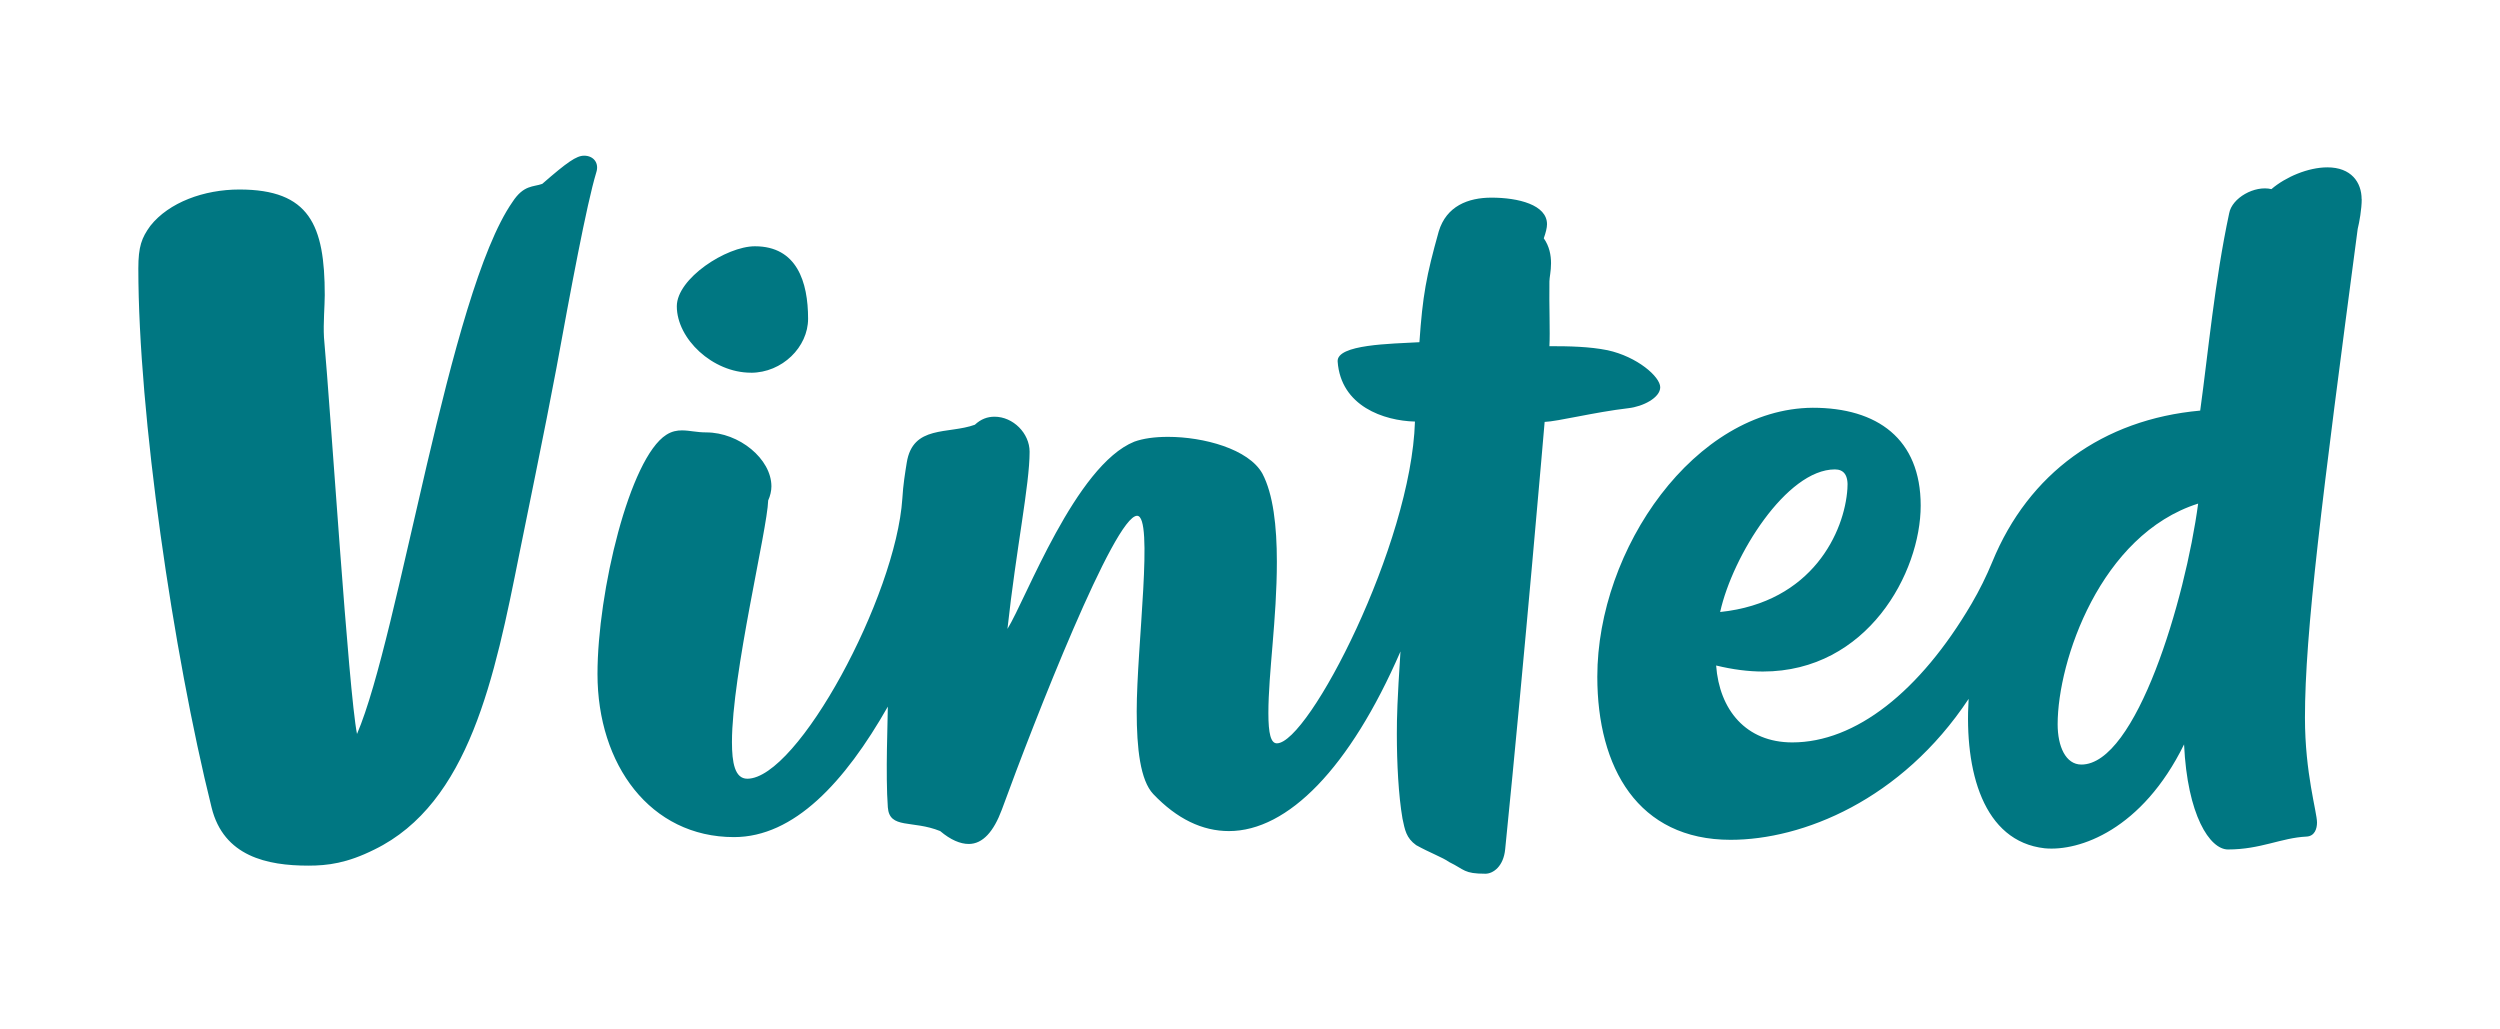 <?xml version="1.0" encoding="UTF-8"?> <svg xmlns="http://www.w3.org/2000/svg" id="Layer_1" width="510" height="210" viewBox="0 0 510 210"><defs><style>.cls-1{fill:#007782;stroke-width:0px;}</style></defs><path class="cls-1" d="M119.16,31.76c-1.56,0-3.45,1.31-8.54,5.75-1.81.66-3.78.16-6.08,3.7-12.98,18.65-23.08,88.39-31.71,108.52-1.73-8.71-5.34-65.4-6.74-80.92-.16-2.87.16-6.49.16-8.62,0-14.29-3.11-21.53-17.42-21.53-7.23,0-14.37,2.63-18.15,7.4-1.8,2.46-2.46,4.27-2.46,8.7,0,29.66,7.07,78.29,14.95,110,2.46,9.95,11.34,11.83,19.72,11.83,3.95,0,7.89-.49,13.48-3.28,19.38-9.45,24.56-35.25,29.57-60.3.9-4.52,5.42-26.37,7.56-37.87,2.87-15.69,6.16-33.44,8.13-39.93.66-1.97-.57-3.45-2.46-3.45h0ZM448.42,102.74c-2.62,19.63-12.65,53.23-23.82,53.23-3.2,0-4.84-3.7-4.84-8.22,0-12.9,8.7-38.69,28.67-45.02ZM350.91,124.84c2.55-11.5,13.55-29.08,23.41-29.08,1.8,0,2.79,1.15,2.55,3.95-.57,8.7-7.07,23.17-25.96,25.14ZM481.77,40.63c0-3.44-2.13-6.49-6.98-6.49-3.94,0-8.54,1.97-11.42,4.44-3.44-.82-8.05,1.8-8.62,4.93-2.96,13.88-4.27,28.34-5.91,40.25-19.88,1.8-35,12.81-42.39,30.81-1.22,2.97-2.65,5.85-4.27,8.62-10.52,17.91-23.66,28.26-36.56,28.26-9.45,0-14.87-6.66-15.53-15.69,3.37.82,6.57,1.23,9.53,1.23,21.36,0,32.2-20.21,32.2-33.85s-8.87-19.96-22.02-19.96c-23.99.16-43.95,28.75-43.95,54.87,0,18.57,8.3,33.27,27.2,33.27,14.62,0,34.83-8.05,48.55-28.75-.9,14.7,2.96,29.08,15.53,30.48,7.07.66,19.88-3.78,28.42-21.2.66,14.46,5.26,21.44,8.96,21.44,6.66,0,10.84-2.38,16.02-2.63,1.64-.08,2.14-1.56,2.14-2.87,0-2.14-2.46-10.03-2.46-21.37,0-17.33,3.44-44.44,10.76-99.73.33-1.31.82-4.03.82-6.08h0ZM153.18,76.04c6.41,0,11.67-5.26,11.67-11.01,0-7.56-2.3-14.79-10.85-14.79-5.83,0-15.93,6.57-15.93,12.24,0,6.65,7.31,13.55,15.11,13.55ZM327.91,71.44c-3.69-.74-7.72-.82-11.83-.82.16-2.87-.08-8.38,0-13.22,0-.74.33-2.05.33-3.7s-.33-3.45-1.48-5.09c.41-1.15.66-2.14.66-2.87,0-3.95-5.83-5.42-11.33-5.42-4.77,0-9.2,1.72-10.76,6.9-2.55,9.12-3.28,13.06-3.94,22.59-5.75.33-16.92.42-16.68,3.95.66,9.12,9.45,12.08,15.77,12.24-.74,25.05-21.69,65.64-28.17,65.64-1.23,0-1.73-1.97-1.73-6.16,0-8.21,1.73-19.22,1.73-30.89,0-7.23-.74-13.8-2.96-17.99-2.8-5.01-11.99-7.48-19.22-7.48-2.8,0-5.09.33-6.9.98-11.99,4.85-22.1,32.13-25.88,38.2,1.81-16.51,4.52-29.41,4.52-36.14,0-3.78-3.37-7.15-7.15-7.15-1.48,0-2.79.49-4.02,1.64-5.43,1.97-12.66,0-13.89,7.72-.33,2.05-.74,4.52-.9,7.32-1.32,20.04-21.37,57.17-31.63,57.17-2.55,0-3.13-3.28-3.13-7.48,0-13.97,7.23-43.38,7.39-49.29.42-.91.66-1.97.66-2.87,0-5.59-6.57-11.01-13.31-11.01-1.97,0-3.37-.41-4.93-.41-.98,0-2.05.16-3.2.9-7.48,4.76-14.04,32.04-14.04,48.8,0,18.49,10.76,33.27,27.85,33.27,12.24,0,22.59-11.17,31.38-26.62,0,2.38-.49,13.96,0,20.54.33,4.52,5.01,2.55,10.68,4.85,2.13,1.8,4.1,2.63,5.83,2.63,2.87,0,5.09-2.55,6.74-6.98,6.74-18.48,23.01-59.97,27.6-59.97,3.45,0-.08,26.7-.08,39.92,0,7.56.74,14.05,3.37,16.84,4.85,5.09,10.02,7.56,15.45,7.56,11.99,0,24.64-12.81,34.99-36.64-.66,10.19-.74,13.31-.74,16.84,0,5.91.33,12.49,1.15,17.25.49,2.3.74,3.95,2.79,5.42,2.79,1.56,5.34,2.46,6.74,3.45,3.2,1.56,2.96,2.38,7.39,2.38,1.56,0,3.7-1.48,4.03-5.01,3.94-39.02,8.05-87.16,8.05-87.16,2.63-.09,10.11-1.98,17.09-2.8,2.96-.33,6.49-2.13,6.49-4.27s-4.68-6.24-10.76-7.56Z"></path></svg> 